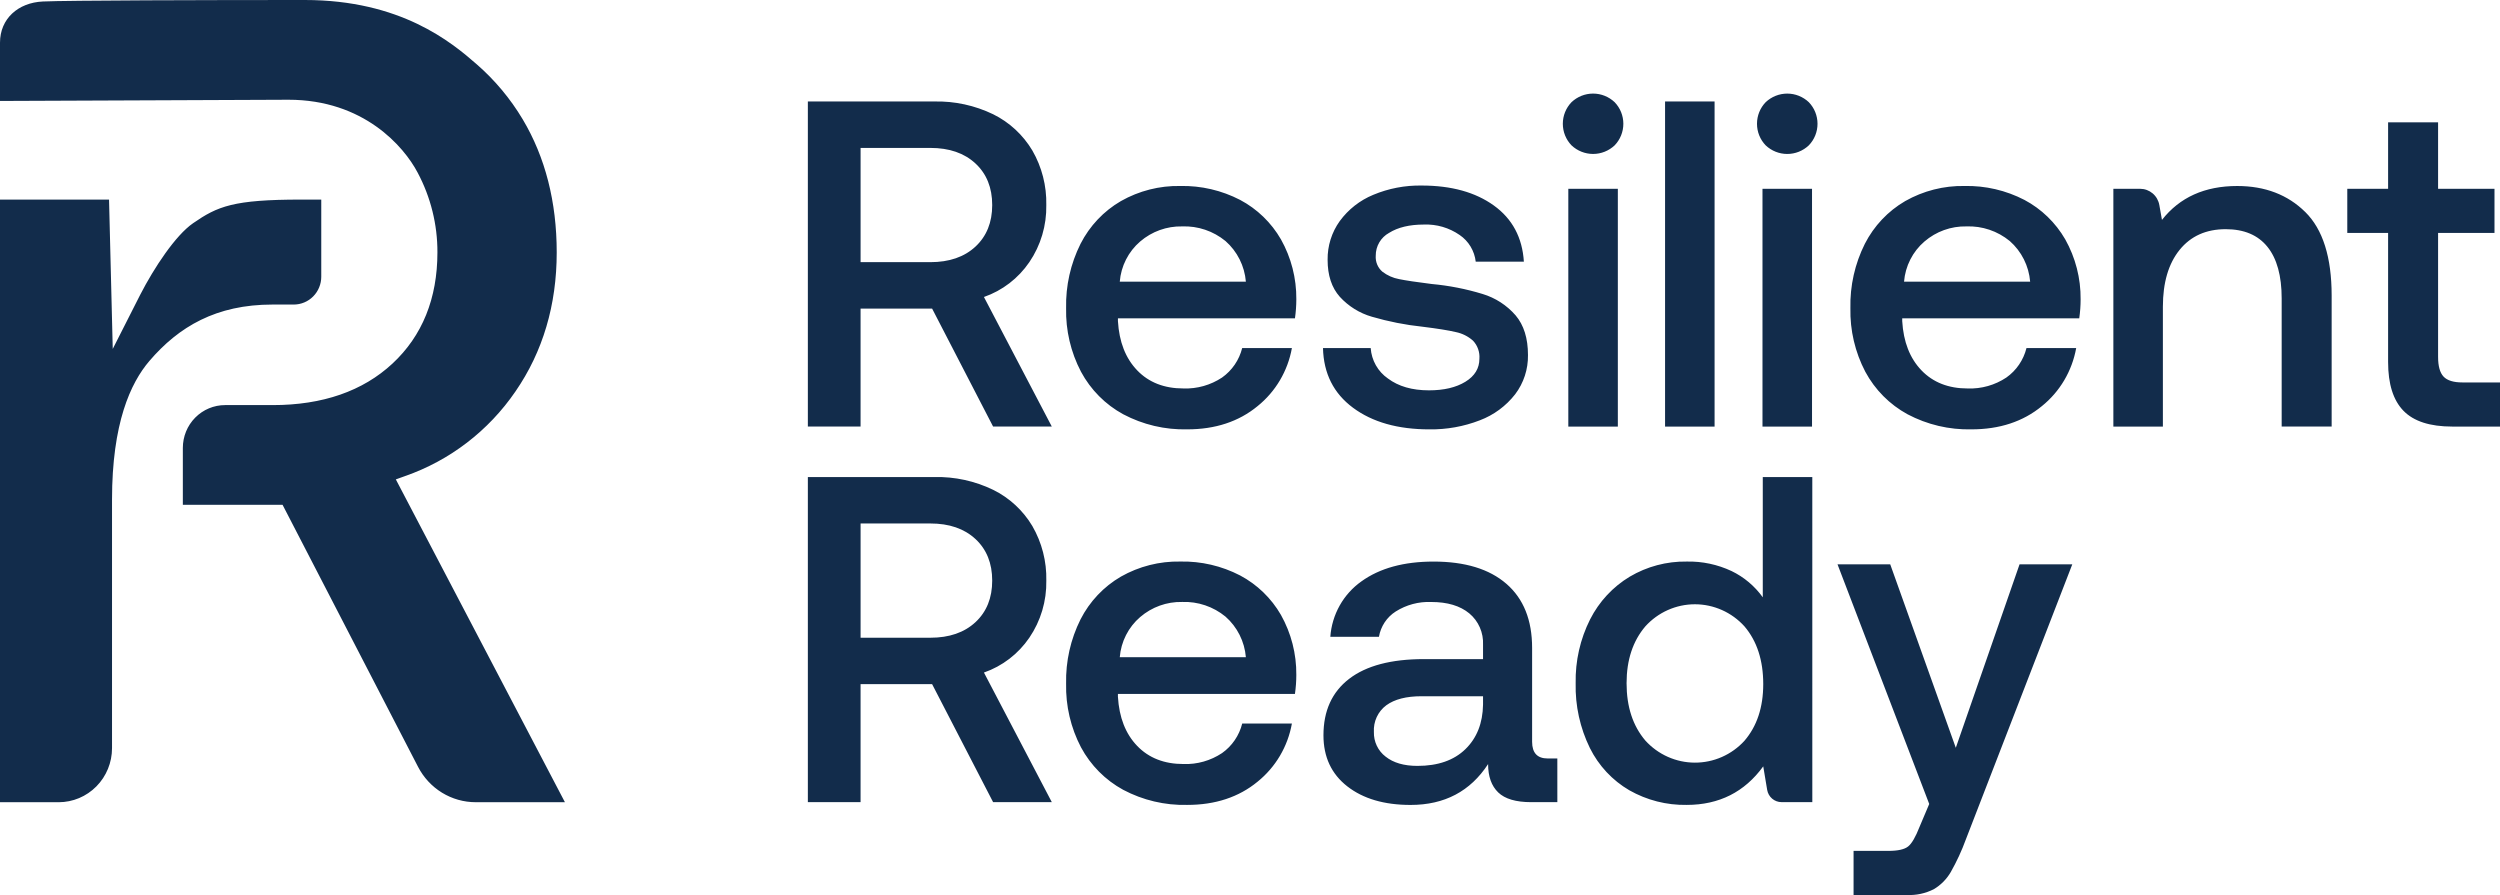 <svg width="162" height="58" viewBox="0 0 162 58" fill="none" xmlns="http://www.w3.org/2000/svg">
<path d="M3.801 51.984H0V12.933H7.066L7.306 22.609C7.306 22.609 8.731 19.787 9.086 19.099C9.992 17.337 11.375 15.249 12.51 14.465C14.098 13.366 15.12 12.933 19.513 12.933H20.818V17.931C20.818 18.168 20.772 18.402 20.682 18.621C20.593 18.84 20.461 19.039 20.296 19.206C20.131 19.374 19.934 19.507 19.718 19.597C19.502 19.688 19.27 19.735 19.036 19.735H17.654C14.015 19.735 11.587 21.164 9.681 23.39C8.455 24.823 7.259 27.431 7.259 32.38V48.482C7.259 49.411 6.894 50.302 6.246 50.958C5.598 51.615 4.718 51.984 3.801 51.984ZM18.695 6.463C23.568 6.463 26.177 9.496 27.064 11.187C27.91 12.775 28.351 14.552 28.345 16.356C28.345 19.34 27.364 21.764 25.431 23.561C23.511 25.345 20.902 26.25 17.676 26.25H14.587C13.86 26.25 13.164 26.542 12.65 27.062C12.136 27.582 11.848 28.288 11.848 29.024V32.713H18.311L27.09 49.691C27.447 50.383 27.984 50.963 28.643 51.367C29.303 51.771 30.059 51.984 30.83 51.983H36.607L25.65 31.065L26.256 30.847C29.153 29.836 31.657 27.916 33.403 25.365C35.176 22.793 36.075 19.761 36.075 16.355C36.075 13.086 35.334 10.184 33.87 7.73C33.071 6.392 32.067 5.19 30.896 4.17C29.251 2.731 25.971 0 19.751 0C13.531 0 4.362 0.023 2.776 0.097C1.173 0.172 0 1.213 0 2.766V6.542L18.695 6.463ZM60.552 6.575H52.349V27.641H55.765V19.997H60.401L64.353 27.641H68.157L63.759 19.245C64.953 18.83 65.983 18.039 66.701 16.988C67.441 15.901 67.825 14.606 67.8 13.286C67.827 12.045 67.514 10.821 66.895 9.75C66.289 8.736 65.407 7.92 64.354 7.403C63.168 6.83 61.865 6.547 60.551 6.576L60.552 6.575ZM55.766 16.988V9.585H60.283C61.511 9.585 62.487 9.921 63.21 10.593C63.933 11.265 64.295 12.163 64.295 13.286C64.295 14.41 63.933 15.307 63.21 15.98C62.487 16.652 61.511 16.988 60.283 16.988H55.766ZM88.821 22.556H85.73C85.77 24.201 86.418 25.49 87.676 26.423C88.933 27.356 90.583 27.823 92.624 27.823C93.74 27.839 94.85 27.64 95.893 27.236C96.793 26.896 97.585 26.314 98.181 25.55C98.734 24.822 99.028 23.926 99.013 23.007C99.013 21.924 98.746 21.066 98.21 20.434C97.64 19.778 96.898 19.299 96.071 19.05C94.996 18.722 93.891 18.505 92.772 18.403C91.802 18.282 91.099 18.177 90.662 18.087C90.269 18.015 89.897 17.85 89.578 17.605C89.431 17.479 89.315 17.319 89.24 17.138C89.166 16.958 89.134 16.762 89.148 16.567C89.146 16.265 89.225 15.969 89.377 15.709C89.529 15.449 89.748 15.236 90.01 15.092C90.585 14.731 91.337 14.551 92.268 14.551C93.093 14.519 93.905 14.756 94.586 15.228C94.873 15.423 95.115 15.679 95.294 15.977C95.474 16.276 95.588 16.611 95.627 16.958H98.747C98.648 15.393 98 14.18 96.802 13.317C95.603 12.454 94.043 12.023 92.121 12.023C91.047 12.005 89.98 12.209 88.986 12.625C88.123 12.98 87.373 13.568 86.817 14.325C86.293 15.054 86.017 15.936 86.029 16.838C86.029 17.841 86.292 18.639 86.817 19.23C87.38 19.847 88.1 20.294 88.897 20.524C89.971 20.838 91.069 21.055 92.181 21.172C93.151 21.292 93.87 21.407 94.335 21.518C94.748 21.601 95.132 21.793 95.449 22.074C95.597 22.229 95.71 22.414 95.781 22.616C95.853 22.818 95.882 23.034 95.865 23.248C95.865 23.87 95.563 24.366 94.959 24.737C94.355 25.108 93.567 25.294 92.597 25.294C91.507 25.294 90.621 25.038 89.937 24.526C89.616 24.304 89.349 24.012 89.156 23.67C88.963 23.329 88.848 22.948 88.821 22.556ZM104.628 6.621C104.249 6.263 103.75 6.064 103.232 6.064C102.713 6.064 102.214 6.263 101.835 6.621C101.473 6.995 101.271 7.497 101.271 8.02C101.271 8.544 101.473 9.046 101.835 9.42C102.214 9.777 102.713 9.976 103.232 9.976C103.75 9.976 104.249 9.777 104.628 9.42C104.99 9.046 105.193 8.544 105.193 8.02C105.193 7.497 104.99 6.995 104.628 6.621ZM101.627 12.233V27.642H104.836V12.233L101.627 12.233ZM107.896 6.576V27.642H111.105V6.576L107.896 6.576ZM117.21 6.621C116.831 6.264 116.332 6.065 115.814 6.065C115.295 6.065 114.796 6.264 114.417 6.621C114.055 6.995 113.853 7.497 113.853 8.021C113.853 8.544 114.055 9.046 114.417 9.42C114.796 9.778 115.295 9.977 115.814 9.977C116.332 9.977 116.831 9.778 117.21 9.42C117.572 9.047 117.775 8.544 117.775 8.021C117.775 7.497 117.572 6.995 117.21 6.621ZM114.209 12.234V27.642H117.419V12.233L114.209 12.234ZM149.381 13.739C148.242 12.615 146.771 12.053 144.969 12.053C142.869 12.053 141.244 12.786 140.095 14.25L139.925 13.288C139.873 12.992 139.72 12.725 139.492 12.532C139.265 12.34 138.978 12.234 138.681 12.234H136.946V27.642H140.155V19.877C140.155 18.312 140.517 17.083 141.24 16.19C141.963 15.297 142.959 14.851 144.227 14.851C145.415 14.851 146.317 15.232 146.931 15.995C147.545 16.757 147.852 17.87 147.852 19.335V27.641H151.091V19.155C151.09 16.667 150.52 14.861 149.381 13.738V13.739ZM154.749 15.093V23.459C154.749 24.884 155.081 25.937 155.745 26.619C156.408 27.301 157.463 27.642 158.91 27.642H162V24.782H159.563C158.989 24.782 158.583 24.657 158.345 24.406C158.107 24.155 157.988 23.729 157.988 23.127V15.092H161.643V12.233H157.988V7.929H154.749V12.233H152.104V15.092L154.749 15.093ZM60.551 30.912H52.349V51.978H55.765V44.333H60.401L64.353 51.978H68.157L63.759 43.581C64.953 43.166 65.983 42.375 66.701 41.324C67.441 40.237 67.826 38.943 67.801 37.623C67.829 36.383 67.515 35.159 66.896 34.087C66.291 33.073 65.408 32.258 64.355 31.74C63.169 31.166 61.865 30.882 60.551 30.912ZM55.766 41.324V33.921H60.283C61.511 33.921 62.487 34.257 63.21 34.929C63.933 35.601 64.295 36.499 64.295 37.623C64.295 38.747 63.933 39.645 63.21 40.317C62.487 40.989 61.511 41.325 60.283 41.325L55.766 41.324ZM100.915 49.149H100.291C99.617 49.149 99.281 48.788 99.281 48.066V41.986C99.281 40.181 98.726 38.796 97.617 37.833C96.507 36.87 94.932 36.389 92.891 36.39C90.97 36.39 89.415 36.816 88.226 37.669C87.646 38.078 87.163 38.613 86.813 39.236C86.464 39.858 86.256 40.552 86.205 41.266H89.355C89.412 40.931 89.539 40.612 89.725 40.329C89.912 40.047 90.156 39.807 90.44 39.626C91.129 39.191 91.931 38.976 92.743 39.009C93.793 39.009 94.615 39.255 95.209 39.746C95.504 39.991 95.738 40.302 95.892 40.655C96.047 41.008 96.119 41.392 96.101 41.778V42.71H92.268C90.148 42.71 88.533 43.137 87.424 43.989C86.314 44.842 85.76 46.061 85.76 47.646C85.76 49.05 86.275 50.154 87.305 50.956C88.335 51.759 89.702 52.16 91.406 52.16C93.605 52.16 95.279 51.277 96.429 49.512C96.429 50.315 96.647 50.926 97.083 51.348C97.519 51.769 98.232 51.98 99.222 51.98H100.916L100.915 49.149ZM96.101 45.116V45.658C96.081 46.862 95.7 47.825 94.957 48.547C94.214 49.269 93.179 49.63 91.852 49.63C90.98 49.63 90.291 49.43 89.786 49.028C89.543 48.843 89.348 48.602 89.216 48.324C89.084 48.047 89.02 47.741 89.028 47.433C89.009 47.1 89.072 46.767 89.212 46.465C89.352 46.162 89.565 45.901 89.831 45.703C90.366 45.312 91.129 45.116 92.119 45.116H96.101ZM117.437 30.912H114.228V38.706C113.705 37.977 113.01 37.392 112.207 37.005C111.296 36.577 110.299 36.366 109.295 36.389C108.002 36.369 106.727 36.707 105.61 37.367C104.513 38.026 103.622 38.986 103.039 40.135C102.395 41.415 102.074 42.837 102.103 44.273C102.069 45.728 102.386 47.169 103.024 48.471C103.594 49.618 104.483 50.57 105.581 51.21C106.715 51.853 107.996 52.181 109.296 52.158C111.396 52.158 113.05 51.325 114.258 49.66L114.512 51.181C114.549 51.404 114.663 51.606 114.833 51.752C115.003 51.898 115.219 51.978 115.442 51.978H117.438L117.437 30.912ZM113.039 48.005C112.629 48.452 112.132 48.809 111.579 49.052C111.026 49.296 110.429 49.421 109.826 49.419C109.223 49.418 108.627 49.29 108.076 49.044C107.524 48.798 107.028 48.439 106.62 47.99C105.808 47.037 105.402 45.798 105.402 44.273C105.402 42.768 105.808 41.539 106.62 40.586C107.028 40.136 107.524 39.776 108.077 39.53C108.629 39.284 109.226 39.157 109.83 39.157C110.433 39.157 111.03 39.284 111.583 39.53C112.135 39.776 112.631 40.136 113.039 40.586C113.851 41.539 114.258 42.788 114.258 44.333C114.257 45.838 113.85 47.062 113.038 48.005L113.039 48.005ZM122.487 36.569H119.071L125.014 52.098L124.39 53.572C124.132 54.234 123.885 54.661 123.647 54.851C123.409 55.042 122.983 55.137 122.369 55.137H120.111V57.996H123.558C124.165 58.025 124.768 57.895 125.311 57.62C125.766 57.35 126.145 56.967 126.411 56.507C126.796 55.828 127.124 55.118 127.391 54.385L134.284 36.569H130.867L126.736 48.457L122.487 36.569ZM83.715 22.555C83.448 24.041 82.658 25.378 81.491 26.317C80.273 27.32 78.752 27.822 76.929 27.822C75.488 27.856 74.062 27.52 72.784 26.844C71.627 26.215 70.677 25.258 70.049 24.09C69.385 22.822 69.052 21.402 69.084 19.967C69.052 18.521 69.373 17.089 70.019 15.799C70.61 14.641 71.518 13.679 72.635 13.03C73.809 12.364 75.137 12.026 76.483 12.052C77.829 12.024 79.162 12.334 80.361 12.955C81.462 13.539 82.379 14.425 83.006 15.512C83.671 16.695 84.014 18.034 84.002 19.394C84.001 19.807 83.971 20.22 83.913 20.628H72.442V20.809C72.521 22.153 72.937 23.216 73.69 23.999C74.442 24.782 75.443 25.173 76.691 25.172C77.575 25.203 78.447 24.956 79.188 24.466C79.836 24.008 80.299 23.33 80.494 22.554L83.715 22.555ZM72.561 18.252H80.733C80.648 17.233 80.173 16.288 79.411 15.618C78.618 14.969 77.621 14.633 76.603 14.671C75.609 14.65 74.642 14.998 73.883 15.649C73.505 15.973 73.193 16.37 72.966 16.817C72.739 17.263 72.601 17.751 72.561 18.252ZM83.715 46.884C83.45 48.373 82.659 49.712 81.49 50.654C80.272 51.656 78.751 52.158 76.928 52.158C75.487 52.193 74.06 51.856 72.783 51.18C71.627 50.551 70.677 49.594 70.049 48.427C69.385 47.158 69.052 45.738 69.084 44.302C69.052 42.856 69.373 41.424 70.019 40.134C70.61 38.976 71.518 38.014 72.635 37.365C73.809 36.699 75.137 36.362 76.483 36.388C77.829 36.359 79.162 36.669 80.361 37.29C81.462 37.875 82.379 38.761 83.006 39.848C83.67 41.031 84.014 42.37 84.001 43.731C84.001 44.144 83.971 44.556 83.912 44.965H72.441V45.145C72.52 46.489 72.936 47.552 73.689 48.335C74.442 49.117 75.442 49.509 76.691 49.509C77.575 49.54 78.447 49.292 79.187 48.801C79.837 48.343 80.302 47.661 80.496 46.883L83.715 46.884ZM72.561 42.588H80.733C80.648 41.569 80.173 40.625 79.411 39.955C78.619 39.306 77.621 38.969 76.603 39.007C75.609 38.986 74.642 39.334 73.883 39.985C73.505 40.309 73.193 40.706 72.966 41.153C72.739 41.6 72.601 42.087 72.561 42.588ZM134.537 22.555C134.27 24.041 133.48 25.378 132.313 26.317C131.095 27.32 129.574 27.822 127.751 27.822C126.31 27.856 124.884 27.52 123.606 26.844C122.45 26.214 121.5 25.257 120.872 24.09C120.208 22.822 119.875 21.402 119.906 19.967C119.874 18.521 120.196 17.089 120.842 15.799C121.433 14.641 122.341 13.679 123.457 13.03C124.632 12.364 125.96 12.026 127.306 12.052C128.652 12.024 129.984 12.334 131.184 12.955C132.285 13.54 133.201 14.426 133.829 15.513C134.493 16.695 134.837 18.035 134.824 19.395C134.823 19.808 134.794 20.22 134.735 20.629H123.264V20.81C123.343 22.154 123.759 23.217 124.512 24C125.265 24.783 126.265 25.174 127.513 25.173C128.398 25.204 129.27 24.957 130.01 24.466C130.658 24.009 131.122 23.331 131.316 22.555H134.537ZM123.382 18.252H131.554C131.469 17.233 130.995 16.288 130.232 15.618C129.44 14.969 128.442 14.633 127.424 14.671C126.43 14.65 125.463 14.998 124.705 15.649C124.326 15.973 124.015 16.37 123.788 16.817C123.561 17.263 123.423 17.751 123.382 18.252Z" fill="#122C4B"/>
</svg>
